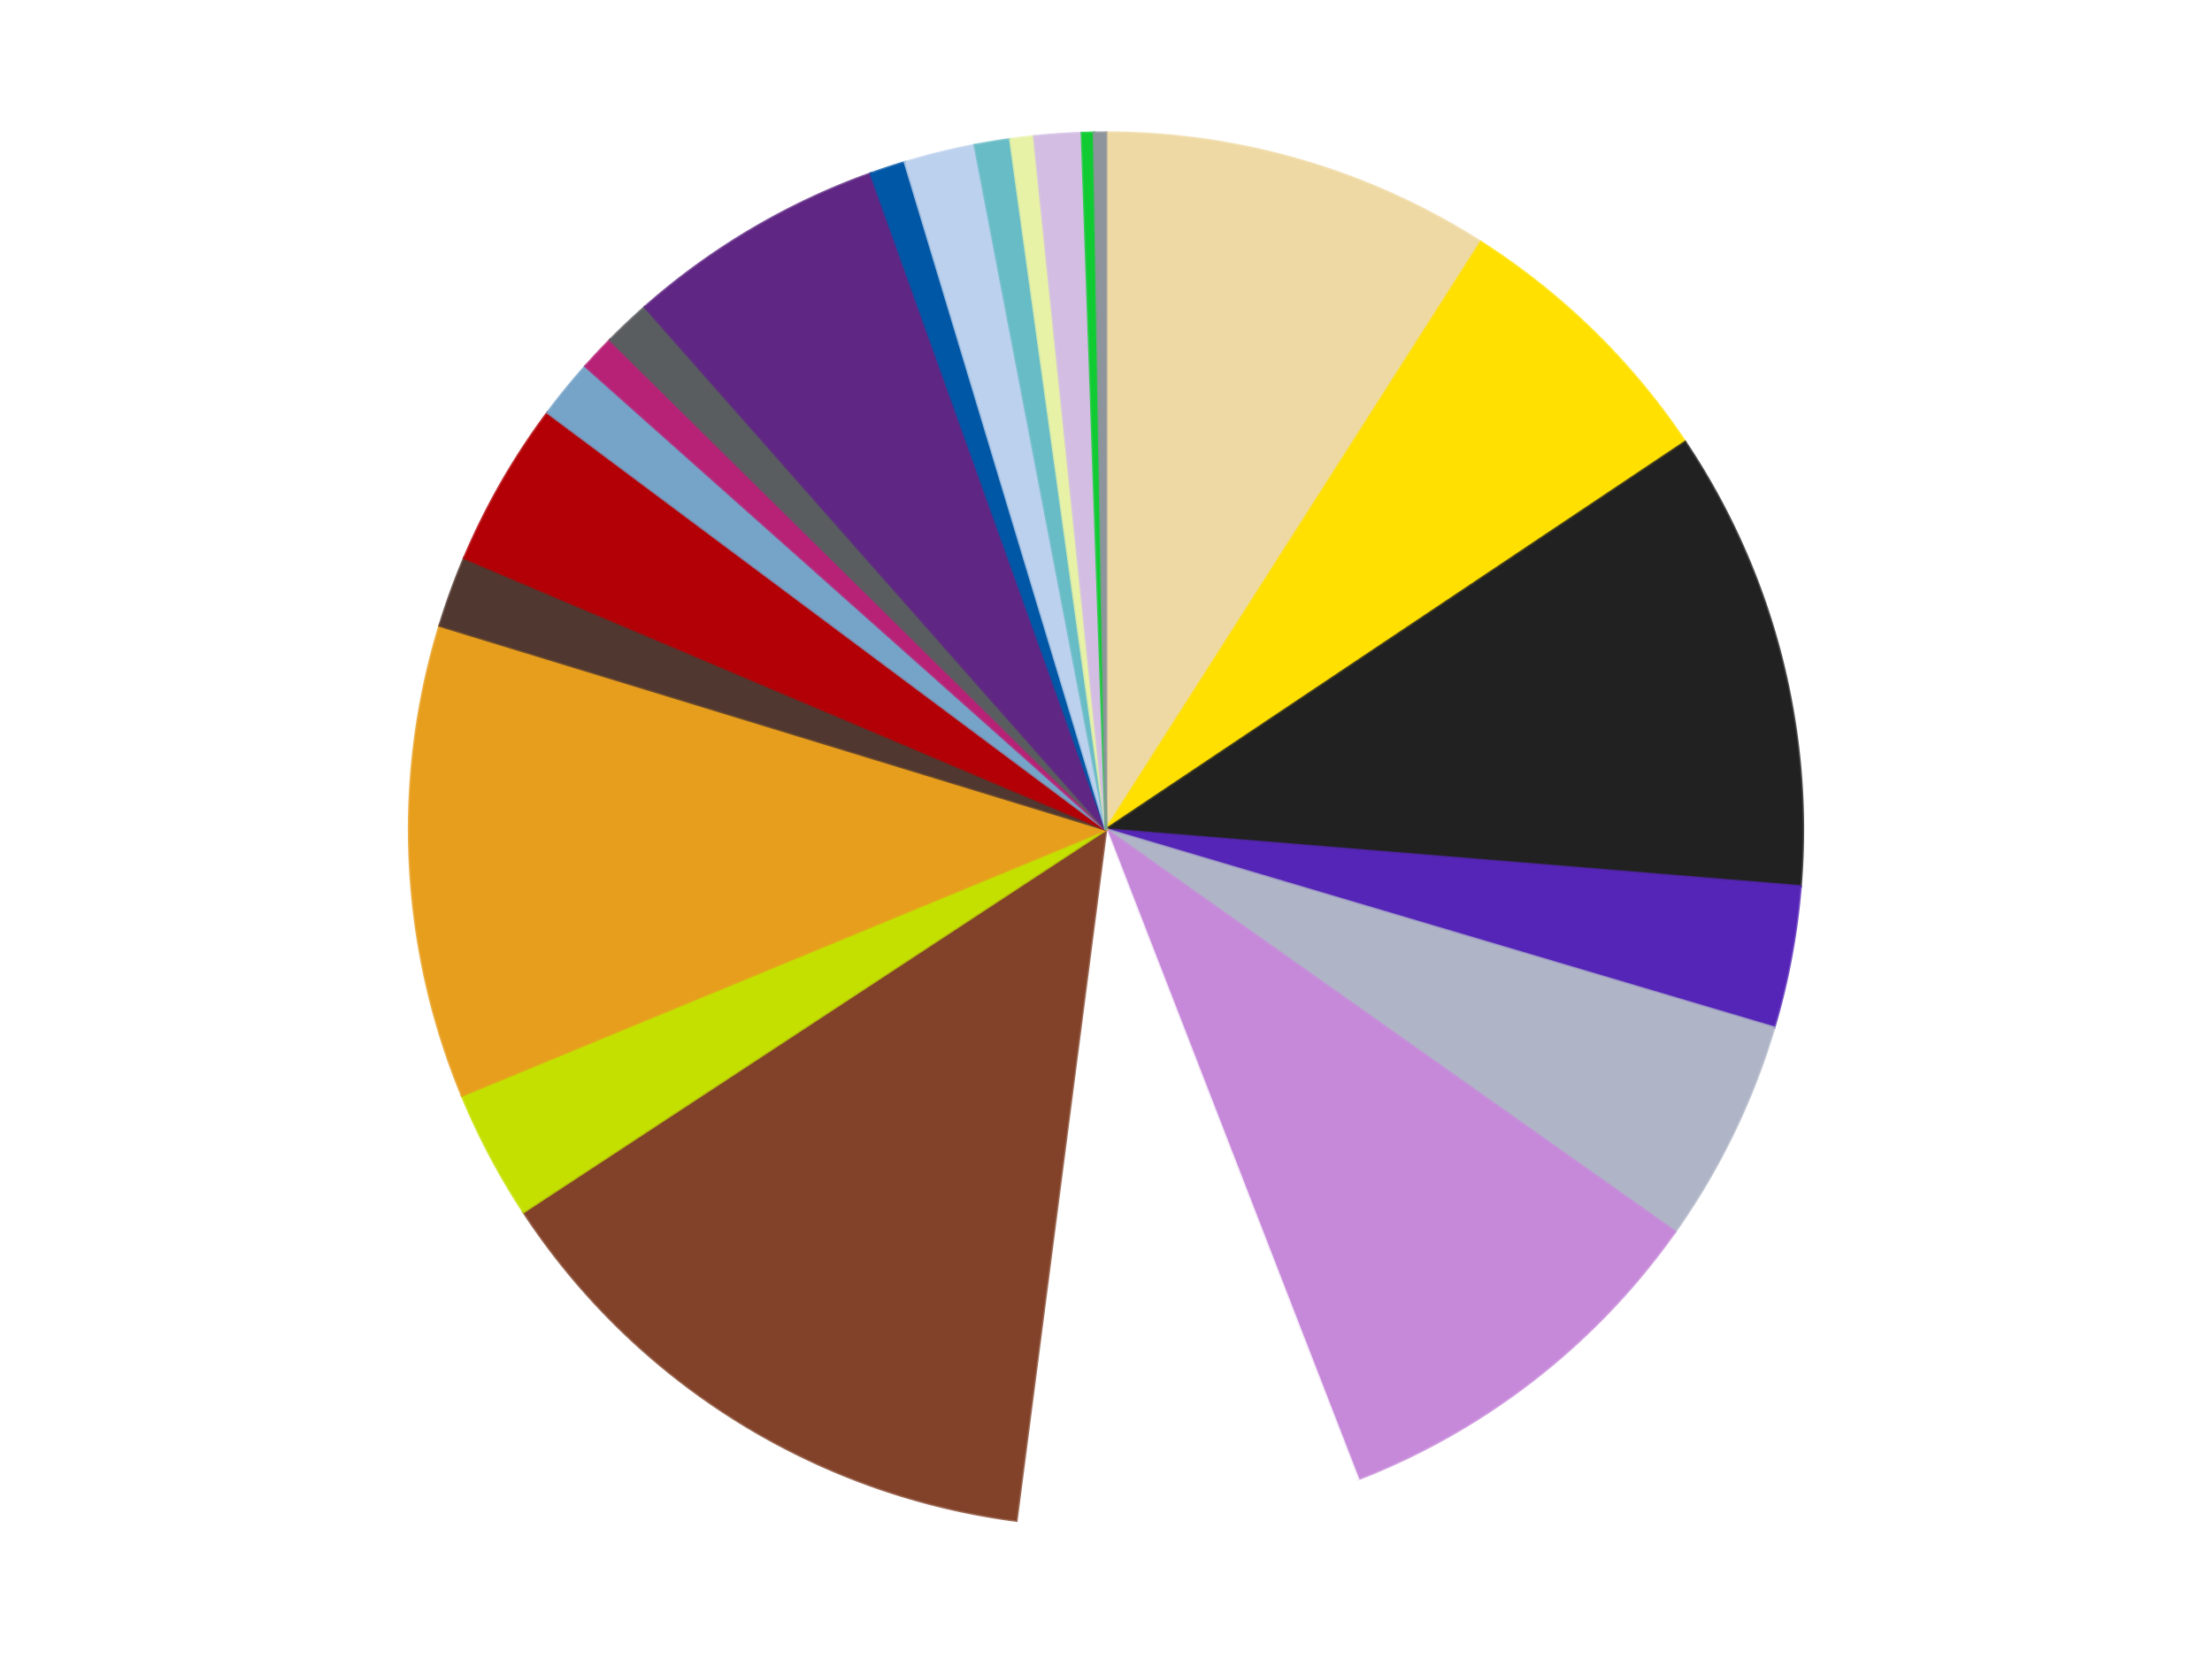 <?xml version='1.0' encoding='utf-8'?>
<svg xmlns="http://www.w3.org/2000/svg" xmlns:xlink="http://www.w3.org/1999/xlink" id="chart-c27ccffc-2b88-457e-b67e-2d51d2cf68f3" class="pygal-chart" viewBox="0 0 800 600"><!--Generated with pygal 3.0.4 (lxml) ©Kozea 2012-2016 on 2024-07-08--><!--http://pygal.org--><!--http://github.com/Kozea/pygal--><defs><style type="text/css">#chart-c27ccffc-2b88-457e-b67e-2d51d2cf68f3{-webkit-user-select:none;-webkit-font-smoothing:antialiased;font-family:Consolas,"Liberation Mono",Menlo,Courier,monospace}#chart-c27ccffc-2b88-457e-b67e-2d51d2cf68f3 .title{font-family:Consolas,"Liberation Mono",Menlo,Courier,monospace;font-size:16px}#chart-c27ccffc-2b88-457e-b67e-2d51d2cf68f3 .legends .legend text{font-family:Consolas,"Liberation Mono",Menlo,Courier,monospace;font-size:14px}#chart-c27ccffc-2b88-457e-b67e-2d51d2cf68f3 .axis text{font-family:Consolas,"Liberation Mono",Menlo,Courier,monospace;font-size:10px}#chart-c27ccffc-2b88-457e-b67e-2d51d2cf68f3 .axis text.major{font-family:Consolas,"Liberation Mono",Menlo,Courier,monospace;font-size:10px}#chart-c27ccffc-2b88-457e-b67e-2d51d2cf68f3 .text-overlay text.value{font-family:Consolas,"Liberation Mono",Menlo,Courier,monospace;font-size:16px}#chart-c27ccffc-2b88-457e-b67e-2d51d2cf68f3 .text-overlay text.label{font-family:Consolas,"Liberation Mono",Menlo,Courier,monospace;font-size:10px}#chart-c27ccffc-2b88-457e-b67e-2d51d2cf68f3 .tooltip{font-family:Consolas,"Liberation Mono",Menlo,Courier,monospace;font-size:14px}#chart-c27ccffc-2b88-457e-b67e-2d51d2cf68f3 text.no_data{font-family:Consolas,"Liberation Mono",Menlo,Courier,monospace;font-size:64px}
#chart-c27ccffc-2b88-457e-b67e-2d51d2cf68f3{background-color:transparent}#chart-c27ccffc-2b88-457e-b67e-2d51d2cf68f3 path,#chart-c27ccffc-2b88-457e-b67e-2d51d2cf68f3 line,#chart-c27ccffc-2b88-457e-b67e-2d51d2cf68f3 rect,#chart-c27ccffc-2b88-457e-b67e-2d51d2cf68f3 circle{-webkit-transition:150ms;-moz-transition:150ms;transition:150ms}#chart-c27ccffc-2b88-457e-b67e-2d51d2cf68f3 .graph &gt; .background{fill:transparent}#chart-c27ccffc-2b88-457e-b67e-2d51d2cf68f3 .plot &gt; .background{fill:transparent}#chart-c27ccffc-2b88-457e-b67e-2d51d2cf68f3 .graph{fill:rgba(0,0,0,.87)}#chart-c27ccffc-2b88-457e-b67e-2d51d2cf68f3 text.no_data{fill:rgba(0,0,0,1)}#chart-c27ccffc-2b88-457e-b67e-2d51d2cf68f3 .title{fill:rgba(0,0,0,1)}#chart-c27ccffc-2b88-457e-b67e-2d51d2cf68f3 .legends .legend text{fill:rgba(0,0,0,.87)}#chart-c27ccffc-2b88-457e-b67e-2d51d2cf68f3 .legends .legend:hover text{fill:rgba(0,0,0,1)}#chart-c27ccffc-2b88-457e-b67e-2d51d2cf68f3 .axis .line{stroke:rgba(0,0,0,1)}#chart-c27ccffc-2b88-457e-b67e-2d51d2cf68f3 .axis .guide.line{stroke:rgba(0,0,0,.54)}#chart-c27ccffc-2b88-457e-b67e-2d51d2cf68f3 .axis .major.line{stroke:rgba(0,0,0,.87)}#chart-c27ccffc-2b88-457e-b67e-2d51d2cf68f3 .axis text.major{fill:rgba(0,0,0,1)}#chart-c27ccffc-2b88-457e-b67e-2d51d2cf68f3 .axis.y .guides:hover .guide.line,#chart-c27ccffc-2b88-457e-b67e-2d51d2cf68f3 .line-graph .axis.x .guides:hover .guide.line,#chart-c27ccffc-2b88-457e-b67e-2d51d2cf68f3 .stackedline-graph .axis.x .guides:hover .guide.line,#chart-c27ccffc-2b88-457e-b67e-2d51d2cf68f3 .xy-graph .axis.x .guides:hover .guide.line{stroke:rgba(0,0,0,1)}#chart-c27ccffc-2b88-457e-b67e-2d51d2cf68f3 .axis .guides:hover text{fill:rgba(0,0,0,1)}#chart-c27ccffc-2b88-457e-b67e-2d51d2cf68f3 .reactive{fill-opacity:1.0;stroke-opacity:.8;stroke-width:1}#chart-c27ccffc-2b88-457e-b67e-2d51d2cf68f3 .ci{stroke:rgba(0,0,0,.87)}#chart-c27ccffc-2b88-457e-b67e-2d51d2cf68f3 .reactive.active,#chart-c27ccffc-2b88-457e-b67e-2d51d2cf68f3 .active .reactive{fill-opacity:0.6;stroke-opacity:.9;stroke-width:4}#chart-c27ccffc-2b88-457e-b67e-2d51d2cf68f3 .ci .reactive.active{stroke-width:1.5}#chart-c27ccffc-2b88-457e-b67e-2d51d2cf68f3 .series text{fill:rgba(0,0,0,1)}#chart-c27ccffc-2b88-457e-b67e-2d51d2cf68f3 .tooltip rect{fill:transparent;stroke:rgba(0,0,0,1);-webkit-transition:opacity 150ms;-moz-transition:opacity 150ms;transition:opacity 150ms}#chart-c27ccffc-2b88-457e-b67e-2d51d2cf68f3 .tooltip .label{fill:rgba(0,0,0,.87)}#chart-c27ccffc-2b88-457e-b67e-2d51d2cf68f3 .tooltip .label{fill:rgba(0,0,0,.87)}#chart-c27ccffc-2b88-457e-b67e-2d51d2cf68f3 .tooltip .legend{font-size:.8em;fill:rgba(0,0,0,.54)}#chart-c27ccffc-2b88-457e-b67e-2d51d2cf68f3 .tooltip .x_label{font-size:.6em;fill:rgba(0,0,0,1)}#chart-c27ccffc-2b88-457e-b67e-2d51d2cf68f3 .tooltip .xlink{font-size:.5em;text-decoration:underline}#chart-c27ccffc-2b88-457e-b67e-2d51d2cf68f3 .tooltip .value{font-size:1.5em}#chart-c27ccffc-2b88-457e-b67e-2d51d2cf68f3 .bound{font-size:.5em}#chart-c27ccffc-2b88-457e-b67e-2d51d2cf68f3 .max-value{font-size:.75em;fill:rgba(0,0,0,.54)}#chart-c27ccffc-2b88-457e-b67e-2d51d2cf68f3 .map-element{fill:transparent;stroke:rgba(0,0,0,.54) !important}#chart-c27ccffc-2b88-457e-b67e-2d51d2cf68f3 .map-element .reactive{fill-opacity:inherit;stroke-opacity:inherit}#chart-c27ccffc-2b88-457e-b67e-2d51d2cf68f3 .color-0,#chart-c27ccffc-2b88-457e-b67e-2d51d2cf68f3 .color-0 a:visited{stroke:#f44336;fill:#f44336}#chart-c27ccffc-2b88-457e-b67e-2d51d2cf68f3 .color-1,#chart-c27ccffc-2b88-457e-b67e-2d51d2cf68f3 .color-1 a:visited{stroke:#3f51b5;fill:#3f51b5}#chart-c27ccffc-2b88-457e-b67e-2d51d2cf68f3 .color-2,#chart-c27ccffc-2b88-457e-b67e-2d51d2cf68f3 .color-2 a:visited{stroke:#009688;fill:#009688}#chart-c27ccffc-2b88-457e-b67e-2d51d2cf68f3 .color-3,#chart-c27ccffc-2b88-457e-b67e-2d51d2cf68f3 .color-3 a:visited{stroke:#ffc107;fill:#ffc107}#chart-c27ccffc-2b88-457e-b67e-2d51d2cf68f3 .color-4,#chart-c27ccffc-2b88-457e-b67e-2d51d2cf68f3 .color-4 a:visited{stroke:#ff5722;fill:#ff5722}#chart-c27ccffc-2b88-457e-b67e-2d51d2cf68f3 .color-5,#chart-c27ccffc-2b88-457e-b67e-2d51d2cf68f3 .color-5 a:visited{stroke:#9c27b0;fill:#9c27b0}#chart-c27ccffc-2b88-457e-b67e-2d51d2cf68f3 .color-6,#chart-c27ccffc-2b88-457e-b67e-2d51d2cf68f3 .color-6 a:visited{stroke:#03a9f4;fill:#03a9f4}#chart-c27ccffc-2b88-457e-b67e-2d51d2cf68f3 .color-7,#chart-c27ccffc-2b88-457e-b67e-2d51d2cf68f3 .color-7 a:visited{stroke:#8bc34a;fill:#8bc34a}#chart-c27ccffc-2b88-457e-b67e-2d51d2cf68f3 .color-8,#chart-c27ccffc-2b88-457e-b67e-2d51d2cf68f3 .color-8 a:visited{stroke:#ff9800;fill:#ff9800}#chart-c27ccffc-2b88-457e-b67e-2d51d2cf68f3 .color-9,#chart-c27ccffc-2b88-457e-b67e-2d51d2cf68f3 .color-9 a:visited{stroke:#e91e63;fill:#e91e63}#chart-c27ccffc-2b88-457e-b67e-2d51d2cf68f3 .color-10,#chart-c27ccffc-2b88-457e-b67e-2d51d2cf68f3 .color-10 a:visited{stroke:#2196f3;fill:#2196f3}#chart-c27ccffc-2b88-457e-b67e-2d51d2cf68f3 .color-11,#chart-c27ccffc-2b88-457e-b67e-2d51d2cf68f3 .color-11 a:visited{stroke:#4caf50;fill:#4caf50}#chart-c27ccffc-2b88-457e-b67e-2d51d2cf68f3 .color-12,#chart-c27ccffc-2b88-457e-b67e-2d51d2cf68f3 .color-12 a:visited{stroke:#ffeb3b;fill:#ffeb3b}#chart-c27ccffc-2b88-457e-b67e-2d51d2cf68f3 .color-13,#chart-c27ccffc-2b88-457e-b67e-2d51d2cf68f3 .color-13 a:visited{stroke:#673ab7;fill:#673ab7}#chart-c27ccffc-2b88-457e-b67e-2d51d2cf68f3 .color-14,#chart-c27ccffc-2b88-457e-b67e-2d51d2cf68f3 .color-14 a:visited{stroke:#00bcd4;fill:#00bcd4}#chart-c27ccffc-2b88-457e-b67e-2d51d2cf68f3 .color-15,#chart-c27ccffc-2b88-457e-b67e-2d51d2cf68f3 .color-15 a:visited{stroke:#cddc39;fill:#cddc39}#chart-c27ccffc-2b88-457e-b67e-2d51d2cf68f3 .color-16,#chart-c27ccffc-2b88-457e-b67e-2d51d2cf68f3 .color-16 a:visited{stroke:#9e9e9e;fill:#9e9e9e}#chart-c27ccffc-2b88-457e-b67e-2d51d2cf68f3 .color-17,#chart-c27ccffc-2b88-457e-b67e-2d51d2cf68f3 .color-17 a:visited{stroke:#607d8b;fill:#607d8b}#chart-c27ccffc-2b88-457e-b67e-2d51d2cf68f3 .color-18,#chart-c27ccffc-2b88-457e-b67e-2d51d2cf68f3 .color-18 a:visited{stroke:#7b0f07;fill:#7b0f07}#chart-c27ccffc-2b88-457e-b67e-2d51d2cf68f3 .color-19,#chart-c27ccffc-2b88-457e-b67e-2d51d2cf68f3 .color-19 a:visited{stroke:#141938;fill:#141938}#chart-c27ccffc-2b88-457e-b67e-2d51d2cf68f3 .color-20,#chart-c27ccffc-2b88-457e-b67e-2d51d2cf68f3 .color-20 a:visited{stroke:#000000;fill:#000000}#chart-c27ccffc-2b88-457e-b67e-2d51d2cf68f3 .color-21,#chart-c27ccffc-2b88-457e-b67e-2d51d2cf68f3 .color-21 a:visited{stroke:#5e4600;fill:#5e4600}#chart-c27ccffc-2b88-457e-b67e-2d51d2cf68f3 .color-22,#chart-c27ccffc-2b88-457e-b67e-2d51d2cf68f3 .color-22 a:visited{stroke:#791d00;fill:#791d00}#chart-c27ccffc-2b88-457e-b67e-2d51d2cf68f3 .text-overlay .color-0 text{fill:black}#chart-c27ccffc-2b88-457e-b67e-2d51d2cf68f3 .text-overlay .color-1 text{fill:black}#chart-c27ccffc-2b88-457e-b67e-2d51d2cf68f3 .text-overlay .color-2 text{fill:black}#chart-c27ccffc-2b88-457e-b67e-2d51d2cf68f3 .text-overlay .color-3 text{fill:black}#chart-c27ccffc-2b88-457e-b67e-2d51d2cf68f3 .text-overlay .color-4 text{fill:black}#chart-c27ccffc-2b88-457e-b67e-2d51d2cf68f3 .text-overlay .color-5 text{fill:black}#chart-c27ccffc-2b88-457e-b67e-2d51d2cf68f3 .text-overlay .color-6 text{fill:black}#chart-c27ccffc-2b88-457e-b67e-2d51d2cf68f3 .text-overlay .color-7 text{fill:black}#chart-c27ccffc-2b88-457e-b67e-2d51d2cf68f3 .text-overlay .color-8 text{fill:black}#chart-c27ccffc-2b88-457e-b67e-2d51d2cf68f3 .text-overlay .color-9 text{fill:black}#chart-c27ccffc-2b88-457e-b67e-2d51d2cf68f3 .text-overlay .color-10 text{fill:black}#chart-c27ccffc-2b88-457e-b67e-2d51d2cf68f3 .text-overlay .color-11 text{fill:black}#chart-c27ccffc-2b88-457e-b67e-2d51d2cf68f3 .text-overlay .color-12 text{fill:black}#chart-c27ccffc-2b88-457e-b67e-2d51d2cf68f3 .text-overlay .color-13 text{fill:black}#chart-c27ccffc-2b88-457e-b67e-2d51d2cf68f3 .text-overlay .color-14 text{fill:black}#chart-c27ccffc-2b88-457e-b67e-2d51d2cf68f3 .text-overlay .color-15 text{fill:black}#chart-c27ccffc-2b88-457e-b67e-2d51d2cf68f3 .text-overlay .color-16 text{fill:black}#chart-c27ccffc-2b88-457e-b67e-2d51d2cf68f3 .text-overlay .color-17 text{fill:black}#chart-c27ccffc-2b88-457e-b67e-2d51d2cf68f3 .text-overlay .color-18 text{fill:black}#chart-c27ccffc-2b88-457e-b67e-2d51d2cf68f3 .text-overlay .color-19 text{fill:white}#chart-c27ccffc-2b88-457e-b67e-2d51d2cf68f3 .text-overlay .color-20 text{fill:white}#chart-c27ccffc-2b88-457e-b67e-2d51d2cf68f3 .text-overlay .color-21 text{fill:black}#chart-c27ccffc-2b88-457e-b67e-2d51d2cf68f3 .text-overlay .color-22 text{fill:black}
#chart-c27ccffc-2b88-457e-b67e-2d51d2cf68f3 text.no_data{text-anchor:middle}#chart-c27ccffc-2b88-457e-b67e-2d51d2cf68f3 .guide.line{fill:none}#chart-c27ccffc-2b88-457e-b67e-2d51d2cf68f3 .centered{text-anchor:middle}#chart-c27ccffc-2b88-457e-b67e-2d51d2cf68f3 .title{text-anchor:middle}#chart-c27ccffc-2b88-457e-b67e-2d51d2cf68f3 .legends .legend text{fill-opacity:1}#chart-c27ccffc-2b88-457e-b67e-2d51d2cf68f3 .axis.x text{text-anchor:middle}#chart-c27ccffc-2b88-457e-b67e-2d51d2cf68f3 .axis.x:not(.web) text[transform]{text-anchor:start}#chart-c27ccffc-2b88-457e-b67e-2d51d2cf68f3 .axis.x:not(.web) text[transform].backwards{text-anchor:end}#chart-c27ccffc-2b88-457e-b67e-2d51d2cf68f3 .axis.y text{text-anchor:end}#chart-c27ccffc-2b88-457e-b67e-2d51d2cf68f3 .axis.y text[transform].backwards{text-anchor:start}#chart-c27ccffc-2b88-457e-b67e-2d51d2cf68f3 .axis.y2 text{text-anchor:start}#chart-c27ccffc-2b88-457e-b67e-2d51d2cf68f3 .axis.y2 text[transform].backwards{text-anchor:end}#chart-c27ccffc-2b88-457e-b67e-2d51d2cf68f3 .axis .guide.line{stroke-dasharray:4,4;stroke:black}#chart-c27ccffc-2b88-457e-b67e-2d51d2cf68f3 .axis .major.guide.line{stroke-dasharray:6,6;stroke:black}#chart-c27ccffc-2b88-457e-b67e-2d51d2cf68f3 .horizontal .axis.y .guide.line,#chart-c27ccffc-2b88-457e-b67e-2d51d2cf68f3 .horizontal .axis.y2 .guide.line,#chart-c27ccffc-2b88-457e-b67e-2d51d2cf68f3 .vertical .axis.x .guide.line{opacity:0}#chart-c27ccffc-2b88-457e-b67e-2d51d2cf68f3 .horizontal .axis.always_show .guide.line,#chart-c27ccffc-2b88-457e-b67e-2d51d2cf68f3 .vertical .axis.always_show .guide.line{opacity:1 !important}#chart-c27ccffc-2b88-457e-b67e-2d51d2cf68f3 .axis.y .guides:hover .guide.line,#chart-c27ccffc-2b88-457e-b67e-2d51d2cf68f3 .axis.y2 .guides:hover .guide.line,#chart-c27ccffc-2b88-457e-b67e-2d51d2cf68f3 .axis.x .guides:hover .guide.line{opacity:1}#chart-c27ccffc-2b88-457e-b67e-2d51d2cf68f3 .axis .guides:hover text{opacity:1}#chart-c27ccffc-2b88-457e-b67e-2d51d2cf68f3 .nofill{fill:none}#chart-c27ccffc-2b88-457e-b67e-2d51d2cf68f3 .subtle-fill{fill-opacity:.2}#chart-c27ccffc-2b88-457e-b67e-2d51d2cf68f3 .dot{stroke-width:1px;fill-opacity:1;stroke-opacity:1}#chart-c27ccffc-2b88-457e-b67e-2d51d2cf68f3 .dot.active{stroke-width:5px}#chart-c27ccffc-2b88-457e-b67e-2d51d2cf68f3 .dot.negative{fill:transparent}#chart-c27ccffc-2b88-457e-b67e-2d51d2cf68f3 text,#chart-c27ccffc-2b88-457e-b67e-2d51d2cf68f3 tspan{stroke:none !important}#chart-c27ccffc-2b88-457e-b67e-2d51d2cf68f3 .series text.active{opacity:1}#chart-c27ccffc-2b88-457e-b67e-2d51d2cf68f3 .tooltip rect{fill-opacity:.95;stroke-width:.5}#chart-c27ccffc-2b88-457e-b67e-2d51d2cf68f3 .tooltip text{fill-opacity:1}#chart-c27ccffc-2b88-457e-b67e-2d51d2cf68f3 .showable{visibility:hidden}#chart-c27ccffc-2b88-457e-b67e-2d51d2cf68f3 .showable.shown{visibility:visible}#chart-c27ccffc-2b88-457e-b67e-2d51d2cf68f3 .gauge-background{fill:rgba(229,229,229,1);stroke:none}#chart-c27ccffc-2b88-457e-b67e-2d51d2cf68f3 .bg-lines{stroke:transparent;stroke-width:2px}</style><script type="text/javascript">window.pygal = window.pygal || {};window.pygal.config = window.pygal.config || {};window.pygal.config['c27ccffc-2b88-457e-b67e-2d51d2cf68f3'] = {"allow_interruptions": false, "box_mode": "extremes", "classes": ["pygal-chart"], "css": ["file://style.css", "file://graph.css"], "defs": [], "disable_xml_declaration": false, "dots_size": 2.5, "dynamic_print_values": false, "explicit_size": false, "fill": false, "force_uri_protocol": "https", "formatter": null, "half_pie": false, "height": 600, "include_x_axis": false, "inner_radius": 0, "interpolate": null, "interpolation_parameters": {}, "interpolation_precision": 250, "inverse_y_axis": false, "js": ["//kozea.github.io/pygal.js/2.0.x/pygal-tooltips.min.js"], "legend_at_bottom": false, "legend_at_bottom_columns": null, "legend_box_size": 12, "logarithmic": false, "margin": 20, "margin_bottom": null, "margin_left": null, "margin_right": null, "margin_top": null, "max_scale": 16, "min_scale": 4, "missing_value_fill_truncation": "x", "no_data_text": "No data", "no_prefix": false, "order_min": null, "pretty_print": false, "print_labels": false, "print_values": false, "print_values_position": "center", "print_zeroes": true, "range": null, "rounded_bars": null, "secondary_range": null, "show_dots": true, "show_legend": false, "show_minor_x_labels": true, "show_minor_y_labels": true, "show_only_major_dots": false, "show_x_guides": false, "show_x_labels": true, "show_y_guides": true, "show_y_labels": true, "spacing": 10, "stack_from_top": false, "strict": false, "stroke": true, "stroke_style": null, "style": {"background": "transparent", "ci_colors": [], "colors": ["#F44336", "#3F51B5", "#009688", "#FFC107", "#FF5722", "#9C27B0", "#03A9F4", "#8BC34A", "#FF9800", "#E91E63", "#2196F3", "#4CAF50", "#FFEB3B", "#673AB7", "#00BCD4", "#CDDC39", "#9E9E9E", "#607D8B"], "dot_opacity": "1", "font_family": "Consolas, \"Liberation Mono\", Menlo, Courier, monospace", "foreground": "rgba(0, 0, 0, .87)", "foreground_strong": "rgba(0, 0, 0, 1)", "foreground_subtle": "rgba(0, 0, 0, .54)", "guide_stroke_color": "black", "guide_stroke_dasharray": "4,4", "label_font_family": "Consolas, \"Liberation Mono\", Menlo, Courier, monospace", "label_font_size": 10, "legend_font_family": "Consolas, \"Liberation Mono\", Menlo, Courier, monospace", "legend_font_size": 14, "major_guide_stroke_color": "black", "major_guide_stroke_dasharray": "6,6", "major_label_font_family": "Consolas, \"Liberation Mono\", Menlo, Courier, monospace", "major_label_font_size": 10, "no_data_font_family": "Consolas, \"Liberation Mono\", Menlo, Courier, monospace", "no_data_font_size": 64, "opacity": "1.0", "opacity_hover": "0.6", "plot_background": "transparent", "stroke_opacity": ".8", "stroke_opacity_hover": ".9", "stroke_width": "1", "stroke_width_hover": "4", "title_font_family": "Consolas, \"Liberation Mono\", Menlo, Courier, monospace", "title_font_size": 16, "tooltip_font_family": "Consolas, \"Liberation Mono\", Menlo, Courier, monospace", "tooltip_font_size": 14, "transition": "150ms", "value_background": "rgba(229, 229, 229, 1)", "value_colors": [], "value_font_family": "Consolas, \"Liberation Mono\", Menlo, Courier, monospace", "value_font_size": 16, "value_label_font_family": "Consolas, \"Liberation Mono\", Menlo, Courier, monospace", "value_label_font_size": 10}, "title": null, "tooltip_border_radius": 0, "tooltip_fancy_mode": true, "truncate_label": null, "truncate_legend": null, "width": 800, "x_label_rotation": 0, "x_labels": null, "x_labels_major": null, "x_labels_major_count": null, "x_labels_major_every": null, "x_title": null, "xrange": null, "y_label_rotation": 0, "y_labels": null, "y_labels_major": null, "y_labels_major_count": null, "y_labels_major_every": null, "y_title": null, "zero": 0, "legends": ["Tan", "Yellow", "Black", "Trans-Purple", "Light Bluish Gray", "Medium Lavender", "White", "Reddish Brown", "Lime", "Pearl Gold", "Dark Brown", "Red", "Trans-Medium Blue", "Magenta", "Dark Bluish Gray", "Dark Purple", "Blue", "Bright Light Blue", "Trans-Light Blue", "Yellowish Green", "Lavender", "Trans-Bright Green", "Flat Silver"]}</script><script type="text/javascript" xlink:href="https://kozea.github.io/pygal.js/2.0.x/pygal-tooltips.min.js"/></defs><title>Pygal</title><g class="graph pie-graph vertical"><rect x="0" y="0" width="800" height="600" class="background"/><g transform="translate(20, 20)" class="plot"><rect x="0" y="0" width="760" height="560" class="background"/><g class="series serie-0 color-0"><g class="slices"><g class="slice" style="fill: #EED9A4; stroke: #EED9A4"><path d="M380 28 A252 252 0 0 1 515.577 67.579 L380 280 A0 0 0 0 0 380 280 z" class="slice reactive tooltip-trigger"/><desc class="value">33</desc><desc class="x centered">415.3090650751012</desc><desc class="y centered">159.0484811028722</desc></g></g></g><g class="series serie-1 color-1"><g class="slices"><g class="slice" style="fill: #FFE001; stroke: #FFE001"><path d="M515.577 67.579 A252 252 0 0 1 589.455 139.884 L380 280 A0 0 0 0 0 380 280 z" class="slice reactive tooltip-trigger"/><desc class="value">24</desc><desc class="x centered">468.13174920850753</desc><desc class="y centered">189.9511533585869</desc></g></g></g><g class="series serie-2 color-2"><g class="slices"><g class="slice" style="fill: #212121; stroke: #212121"><path d="M589.455 139.884 A252 252 0 0 1 631.158 300.582 L380 280 A0 0 0 0 0 380 280 z" class="slice reactive tooltip-trigger"/><desc class="value">39</desc><desc class="x centered">501.9601606610321</desc><desc class="y centered">248.35005195051275</desc></g></g></g><g class="series serie-3 color-3"><g class="slices"><g class="slice" style="fill: #5525B7; stroke: #5525B7"><path d="M631.158 300.582 A252 252 0 0 1 621.597 351.659 L380 280 A0 0 0 0 0 380 280 z" class="slice reactive tooltip-trigger"/><desc class="value">12</desc><desc class="x centered">503.84874554947777</desc><desc class="y centered">303.1837923088677</desc></g></g></g><g class="series serie-4 color-4"><g class="slices"><g class="slice" style="fill: #AFB5C7; stroke: #AFB5C7"><path d="M621.597 351.659 A252 252 0 0 1 585.768 425.477 L380 280 A0 0 0 0 0 380 280 z" class="slice reactive tooltip-trigger"/><desc class="value">19</desc><desc class="x centered">493.3534895761827</desc><desc class="y centered">335.018055226464</desc></g></g></g><g class="series serie-5 color-5"><g class="slices"><g class="slice" style="fill: #C689D9; stroke: #C689D9"><path d="M585.768 425.477 A252 252 0 0 1 471.152 514.937 L380 280 A0 0 0 0 0 380 280 z" class="slice reactive tooltip-trigger"/><desc class="value">34</desc><desc class="x centered">457.5258595953793</desc><desc class="y centered">379.32643703464623</desc></g></g></g><g class="series serie-6 color-6"><g class="slices"><g class="slice" style="fill: #FFFFFF; stroke: #FFFFFF"><path d="M471.152 514.937 A252 252 0 0 1 347.555 529.903 L380 280 A0 0 0 0 0 380 280 z" class="slice reactive tooltip-trigger"/><desc class="value">29</desc><desc class="x centered">395.1462136573184</desc><desc class="y centered">405.0863390296753</desc></g></g></g><g class="series serie-7 color-7"><g class="slices"><g class="slice" style="fill: #82422A; stroke: #82422A"><path d="M347.555 529.903 A252 252 0 0 1 169.347 418.308 L380 280 A0 0 0 0 0 380 280 z" class="slice reactive tooltip-trigger"/><desc class="value">50</desc><desc class="x centered">313.12801393159646</desc><desc class="y centered">386.79015628449673</desc></g></g></g><g class="series serie-8 color-8"><g class="slices"><g class="slice" style="fill: #C4E000; stroke: #C4E000"><path d="M169.347 418.308 A252 252 0 0 1 147.079 376.186 L380 280 A0 0 0 0 0 380 280 z" class="slice reactive tooltip-trigger"/><desc class="value">11</desc><desc class="x centered">268.6074937471362</desc><desc class="y centered">338.8872613619083</desc></g></g></g><g class="series serie-9 color-9"><g class="slices"><g class="slice" style="fill: #E79E1D; stroke: #E79E1D"><path d="M147.079 376.186 A252 252 0 0 1 139.029 206.265 L380 280 A0 0 0 0 0 380 280 z" class="slice reactive tooltip-trigger"/><desc class="value">40</desc><desc class="x centered">254.14115583628575</desc><desc class="y centered">285.96249492862637</desc></g></g></g><g class="series serie-10 color-10"><g class="slices"><g class="slice" style="fill: #50372F; stroke: #50372F"><path d="M139.029 206.265 A252 252 0 0 1 147.915 181.813 L380 280 A0 0 0 0 0 380 280 z" class="slice reactive tooltip-trigger"/><desc class="value">6</desc><desc class="x centered">261.5781366993212</desc><desc class="y centered">236.96208308485015</desc></g></g></g><g class="series serie-11 color-11"><g class="slices"><g class="slice" style="fill: #B30006; stroke: #B30006"><path d="M147.915 181.813 A252 252 0 0 1 178.057 129.258 L380 280 A0 0 0 0 0 380 280 z" class="slice reactive tooltip-trigger"/><desc class="value">14</desc><desc class="x centered">270.70049930407083</desc><desc class="y centered">217.31332559769518</desc></g></g></g><g class="series serie-12 color-12"><g class="slices"><g class="slice" style="fill: #76A3C8; stroke: #76A3C8"><path d="M178.057 129.258 A252 252 0 0 1 191.763 112.456 L380 280 A0 0 0 0 0 380 280 z" class="slice reactive tooltip-trigger"/><desc class="value">5</desc><desc class="x centered">282.3646107877529</desc><desc class="y centered">200.354970190394</desc></g></g></g><g class="series serie-13 color-13"><g class="slices"><g class="slice" style="fill: #B72276; stroke: #B72276"><path d="M191.763 112.456 A252 252 0 0 1 200.663 102.963 L380 280 A0 0 0 0 0 380 280 z" class="slice reactive tooltip-trigger"/><desc class="value">3</desc><desc class="x centered">288.0757481851026</desc><desc class="y centered">193.82615287529904</desc></g></g></g><g class="series serie-14 color-14"><g class="slices"><g class="slice" style="fill: #595D60; stroke: #595D60"><path d="M200.663 102.963 A252 252 0 0 1 213.268 91.044 L380 280 A0 0 0 0 0 380 280 z" class="slice reactive tooltip-trigger"/><desc class="value">4</desc><desc class="x centered">293.43135132981797</desc><desc class="y centered">188.44745187916072</desc></g></g></g><g class="series serie-15 color-15"><g class="slices"><g class="slice" style="fill: #5F2683; stroke: #5F2683"><path d="M213.268 91.044 A252 252 0 0 1 294.944 42.788 L380 280 A0 0 0 0 0 380 280 z" class="slice reactive tooltip-trigger"/><desc class="value">22</desc><desc class="x centered">315.90746107463485</desc><desc class="y centered">171.5189119979867</desc></g></g></g><g class="series serie-16 color-16"><g class="slices"><g class="slice" style="fill: #0057A6; stroke: #0057A6"><path d="M294.944 42.788 A252 252 0 0 1 307.302 38.714 L380 280 A0 0 0 0 0 380 280 z" class="slice reactive tooltip-trigger"/><desc class="value">3</desc><desc class="x centered">340.54851284208587</desc><desc class="y centered">160.3355518082796</desc></g></g></g><g class="series serie-17 color-17"><g class="slices"><g class="slice" style="fill: #BCD1ED; stroke: #BCD1ED"><path d="M307.302 38.714 A252 252 0 0 1 332.567 32.504 L380 280 A0 0 0 0 0 380 280 z" class="slice reactive tooltip-trigger"/><desc class="value">6</desc><desc class="x centered">349.9272314832503</desc><desc class="y centered">157.64139346274823</desc></g></g></g><g class="series serie-18 color-18"><g class="slices"><g class="slice" style="fill: #68BCC5; stroke: #68BCC5"><path d="M332.567 32.504 A252 252 0 0 1 345.406 30.386 L380 280 A0 0 0 0 0 380 280 z" class="slice reactive tooltip-trigger"/><desc class="value">3</desc><desc class="x centered">359.48631636974693</desc><desc class="y centered">155.6811004556512</desc></g></g></g><g class="series serie-19 color-19"><g class="slices"><g class="slice" style="fill: #E7F2A7; stroke: #E7F2A7"><path d="M345.406 30.386 A252 252 0 0 1 354.018 29.343 L380 280 A0 0 0 0 0 380 280 z" class="slice reactive tooltip-trigger"/><desc class="value">2</desc><desc class="x centered">364.85378634268164</desc><desc class="y centered">154.9136609703247</desc></g></g></g><g class="series serie-20 color-20"><g class="slices"><g class="slice" style="fill: #D3BDE3; stroke: #D3BDE3"><path d="M354.018 29.343 A252 252 0 0 1 371.326 28.149 L380 280 A0 0 0 0 0 380 280 z" class="slice reactive tooltip-trigger"/><desc class="value">4</desc><desc class="x centered">371.3308942229077</desc><desc class="y centered">154.2985815313702</desc></g></g></g><g class="series serie-21 color-21"><g class="slices"><g class="slice" style="fill: #10Cb31; stroke: #10Cb31"><path d="M371.326 28.149 A252 252 0 0 1 375.662 28.037 L380 280 A0 0 0 0 0 380 280 z" class="slice reactive tooltip-trigger"/><desc class="value">1</desc><desc class="x centered">376.7468765313812</desc><desc class="y centered">154.0420022876756</desc></g></g></g><g class="series serie-22 color-22"><g class="slices"><g class="slice" style="fill: #8D949C; stroke: #8D949C"><path d="M375.662 28.037 A252 252 0 0 1 380 28 L380 280 A0 0 0 0 0 380 280 z" class="slice reactive tooltip-trigger"/><desc class="value">1</desc><desc class="x centered">378.91551839202526</desc><desc class="y centered">154.00466715135053</desc></g></g></g></g><g class="titles"/><g transform="translate(20, 20)" class="plot overlay"><g class="series serie-0 color-0"/><g class="series serie-1 color-1"/><g class="series serie-2 color-2"/><g class="series serie-3 color-3"/><g class="series serie-4 color-4"/><g class="series serie-5 color-5"/><g class="series serie-6 color-6"/><g class="series serie-7 color-7"/><g class="series serie-8 color-8"/><g class="series serie-9 color-9"/><g class="series serie-10 color-10"/><g class="series serie-11 color-11"/><g class="series serie-12 color-12"/><g class="series serie-13 color-13"/><g class="series serie-14 color-14"/><g class="series serie-15 color-15"/><g class="series serie-16 color-16"/><g class="series serie-17 color-17"/><g class="series serie-18 color-18"/><g class="series serie-19 color-19"/><g class="series serie-20 color-20"/><g class="series serie-21 color-21"/><g class="series serie-22 color-22"/></g><g transform="translate(20, 20)" class="plot text-overlay"><g class="series serie-0 color-0"/><g class="series serie-1 color-1"/><g class="series serie-2 color-2"/><g class="series serie-3 color-3"/><g class="series serie-4 color-4"/><g class="series serie-5 color-5"/><g class="series serie-6 color-6"/><g class="series serie-7 color-7"/><g class="series serie-8 color-8"/><g class="series serie-9 color-9"/><g class="series serie-10 color-10"/><g class="series serie-11 color-11"/><g class="series serie-12 color-12"/><g class="series serie-13 color-13"/><g class="series serie-14 color-14"/><g class="series serie-15 color-15"/><g class="series serie-16 color-16"/><g class="series serie-17 color-17"/><g class="series serie-18 color-18"/><g class="series serie-19 color-19"/><g class="series serie-20 color-20"/><g class="series serie-21 color-21"/><g class="series serie-22 color-22"/></g><g transform="translate(20, 20)" class="plot tooltip-overlay"><g transform="translate(0 0)" style="opacity: 0" class="tooltip"><rect rx="0" ry="0" width="0" height="0" class="tooltip-box"/><g class="text"/></g></g></g></svg>